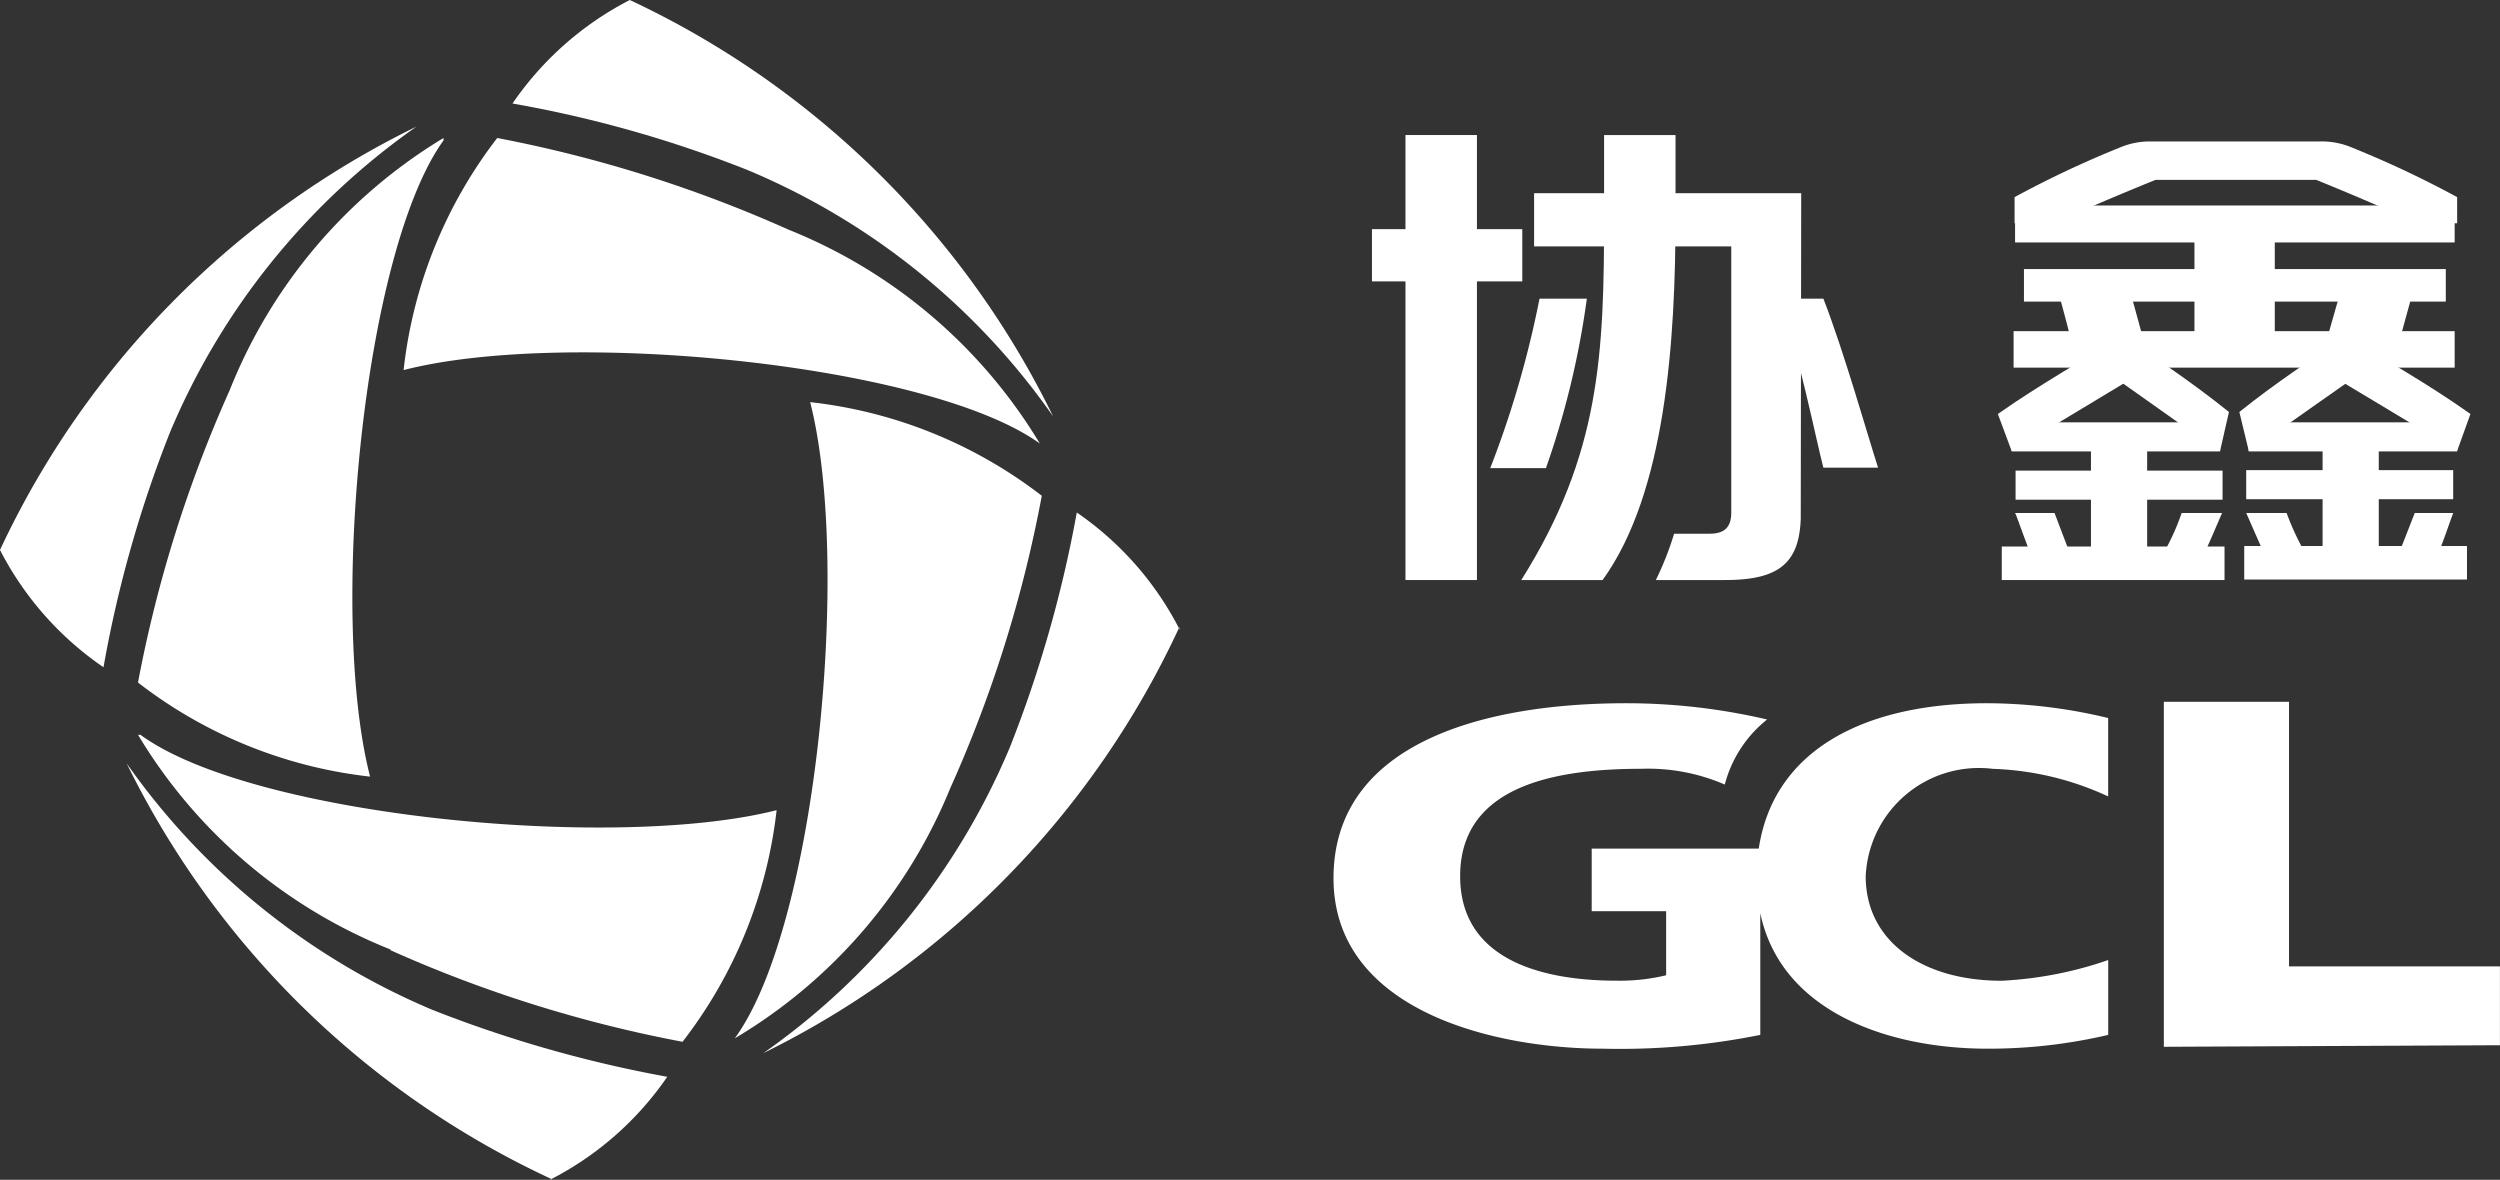 <svg xmlns="http://www.w3.org/2000/svg" viewBox="0 0 1594.21 752.32"><rect x="0" y="0" width="1594.21" height="752.32" fill="#333333" stroke="none"/><defs><style>.cls-1,.cls-2{fill:#fff;}.cls-2{fill-rule:evenodd;}</style></defs><g id="图层_2" data-name="图层 2"><g id="图层_1-2" data-name="图层 1"><g id="图层_2-2" data-name="图层 2"><g id="图层_1-2-2" data-name="图层 1-2"><g id="_编组_" data-name=" 编组 "><path id="_路径_" data-name=" 路径 " class="cls-1" d="M401.62,0a203.16,203.16,0,0,0-74.8,66,765.79,765.79,0,0,1,149.9,42.43A448.7,448.7,0,0,1,671.56,265.54h0A569.11,569.11,0,0,0,401.62,0"/><path id="_路径_2" data-name=" 路径 2" class="cls-1" d="M502.81,146.44A840.51,840.51,0,0,0,317.08,88a295.13,295.13,0,0,0-59.71,148c103.39-26.71,335-4.08,405.71,46.83h0A330.59,330.59,0,0,0,502.81,146.44"/><path id="_路径_3" data-name=" 路径 3" class="cls-1" d="M0,350.71A203.05,203.05,0,0,0,66,425.5a772,772,0,0,1,42.43-149.9A451,451,0,0,1,265.54,80.76h0A567.56,567.56,0,0,0,0,350.71"/><path id="_路径_4" data-name=" 路径 4" class="cls-1" d="M146.44,248.89A833.27,833.27,0,0,0,88,435.24a295,295,0,0,0,148,60c-26.71-103.7-4.08-335.3,46.83-405.7V88h0a330.32,330.32,0,0,0-136.39,160.9"/><path id="_路径_5" data-name=" 路径 5" class="cls-1" d="M350.71,752.32a201.75,201.75,0,0,0,74.79-65.67,798.25,798.25,0,0,1-149.9-42.74A453.22,453.22,0,0,1,80.76,486.78h0A567.59,567.59,0,0,0,352,752"/><path id="_路径_6" data-name=" 路径 6" class="cls-1" d="M248.89,605.88a833.27,833.27,0,0,0,186.35,58.45,295,295,0,0,0,60-147.7C391.56,543,160,520.4,89.56,468.55H88a330.29,330.29,0,0,0,161.21,137"/><path id="_路径_7" data-name=" 路径 7" class="cls-1" d="M752.32,401.62a201.78,201.78,0,0,0-65.67-74.8,791.44,791.44,0,0,1-42.74,149.9A451,451,0,0,1,486.78,671.56h0A569.19,569.19,0,0,0,752,400.05"/><path id="_路径_8" data-name=" 路径 8" class="cls-1" d="M605.88,502.81a823.19,823.19,0,0,0,58.45-186.67,295.07,295.07,0,0,0-147.7-59.71c26.4,103.39,3.77,335-48.08,405.7h0A330.6,330.6,0,0,0,605.88,502.81"/></g><g id="_编组_2" data-name=" 编组 2"><path id="_复合路径_" data-name=" 复合路径 " class="cls-2" d="M1344.38,612.17v47.76a333.77,333.77,0,0,1-77,8.8c-62.85,0-131.68-23.25-144.87-86.42v77.62a451.62,451.62,0,0,1-100.25,8.8c-69.45,0-171.9-24.2-171.9-108.73S942.76,448.44,1037,448.44a395.79,395.79,0,0,1,89.87,10.37,78.23,78.23,0,0,0-27,41.48,123.24,123.24,0,0,0-53.11-10.05c-56.25,0-115.65,11.31-115.65,68.5,0,51.86,49.34,66.63,99.94,66.63a125.9,125.9,0,0,0,31.42-3.46V581.06H1015V541.15h106.53c9.43-62.86,67.25-92.71,145.5-92.71a331.27,331.27,0,0,1,77.31,9.43v50a188.56,188.56,0,0,0-73.54-17.59,72.28,72.28,0,0,0-80.6,62.86c-.23,1.87-.39,3.76-.47,5.64,0,41.49,36.13,66.63,86.73,66.63a243.42,243.42,0,0,0,67.88-13.2m35.51,55.31v-220h79.82V616.25h134.5v50.28Z"/></g><g id="_编组_3" data-name=" 编组 3"><rect id="_矩形_" data-name=" 矩形 " class="cls-1" x="896.25" y="86.11" width="45.57" height="283.77"/><path id="_路径_9" data-name=" 路径 9" class="cls-1" d="M1068.46,137.33c0,80.13-6.28,176.92-46.51,232.55H970.1c50.6-80.45,52.8-144.56,52.8-232.55V86.11h45.56Z"/><rect id="_矩形_2" data-name=" 矩形 2" class="cls-1" x="874.88" y="146.13" width="95.85" height="33.31"/><path id="_路径_10" data-name=" 路径 10" class="cls-1" d="M1162.74,298.23c-4.71-17.92-16.34-76.37-28.28-107.79h28.28c13.2,33.94,28.28,87.36,34.88,107.79Z"/><path id="_路径_11" data-name=" 路径 11" class="cls-1" d="M981.73,190.44a638.11,638.11,0,0,1-31.43,108.1h35.51a543.71,543.71,0,0,0,26.09-108.1Z"/><path id="_复合路径_2" data-name=" 复合路径 2" class="cls-1" d="M1148.6,123.19H978.27v33.94H1104V326.82c0,9.43-4.4,13.52-13.82,13.52h-22.63a198.25,198.25,0,0,1-11.63,29.54h44c33.62,0,47.45-10.06,48.39-39.28Z"/><g id="_编组_4" data-name=" 编组 4"><rect id="_矩形_3" data-name=" 矩形 3" class="cls-1" x="1284.98" y="131.04" width="280.31" height="23.57"/><path id="_路径_12" data-name=" 路径 12" class="cls-1" d="M1479.51,90.19H1370.78a49.49,49.49,0,0,0-19.49,4.09,652.57,652.57,0,0,0-66.62,31.42v16.66h25.14c19.17-8.8,46.82-20.43,64.74-27.66H1477c17.92,7.23,45.26,18.86,64.74,27.66h25.14V125.7a652.57,652.57,0,0,0-66.62-31.42A49.63,49.63,0,0,0,1479.51,90.19Z"/><rect id="_矩形_4" data-name=" 矩形 4" class="cls-1" x="1290.64" y="171.58" width="269" height="20.74"/><rect id="_矩形_5" data-name=" 矩形 5" class="cls-1" x="1284.04" y="211.18" width="281.26" height="23.25"/><rect id="_矩形_6" data-name=" 矩形 6" class="cls-1" x="1399.37" y="134.19" width="51.22" height="86.73"/><path id="_路径_13" data-name=" 路径 13" class="cls-1" d="M1539.84,180.7c0,1.88-6.28,23.57-9.11,34.25h-46.51L1494,180.7Z"/><path id="_路径_14" data-name=" 路径 14" class="cls-1" d="M1311.38,180.7c0,1.88,6.29,23.57,8.8,34.25h46.2L1357,180.7Z"/></g><g id="_编组_5" data-name=" 编组 5"><path id="_路径_15" data-name=" 路径 15" class="cls-1" d="M1274,264l8.79,23.57,73.54-44.31V223.12h-18.54C1332.44,227.52,1300.7,245.12,1274,264Z"/><path id="_路径_16" data-name=" 路径 16" class="cls-1" d="M1285,327.14h25.14l11,28.91-23.88,2.83C1293.47,351,1285.93,328.4,1285,327.14Z"/><path id="_路径_17" data-name=" 路径 17" class="cls-1" d="M1417,327.14H1391.2a148.33,148.33,0,0,1-13.51,28.91l25.14,2.83C1406.92,351,1416.34,328.4,1417,327.14Z"/><path id="_路径_18" data-name=" 路径 18" class="cls-1" d="M1421.37,262.72l-5.66,24.82c-7.85-4.4-27.65-18.85-62.85-43.68V223.12H1367C1373,227.52,1397.17,243.23,1421.37,262.72Z"/><rect id="_路径_19" data-name=" 路径 19" class="cls-1" x="1282.78" y="269.32" width="132.93" height="18.54"/><rect id="_矩形_7" data-name=" 矩形 7" class="cls-1" x="1285.3" y="300.11" width="131.99" height="18.54"/><rect id="_矩形_8" data-name=" 矩形 8" class="cls-1" x="1276.5" y="348.51" width="142.04" height="21.37"/><rect id="_矩形_9" data-name=" 矩形 9" class="cls-1" x="1333.38" y="280.63" width="35.82" height="80.45"/><path id="_路径_20" data-name=" 路径 20" class="cls-1" d="M1575.36,264l-8.49,23.57L1493,243.23V223.12h18.54C1517.22,227.52,1549,245.12,1575.36,264Z"/><path id="_路径_21" data-name=" 路径 21" class="cls-1" d="M1564.36,327.14h-24.52l-11.31,28.91,23.88,2.83C1556.19,351,1563.73,328.4,1564.36,327.14Z"/><path id="_路径_22" data-name=" 路径 22" class="cls-1" d="M1432.37,327.14h25.77A166.42,166.42,0,0,0,1472,356.05l-25.46,2.83C1442.74,351,1433,328.4,1432.37,327.14Z"/><path id="_路径_23" data-name=" 路径 23" class="cls-1" d="M1428,262.72l6,24.82c7.54-4.4,27.34-18.85,62.85-43.68V223.12h-14.45C1477,227.52,1452.17,243.23,1428,262.72Z"/><rect id="_路径_24" data-name=" 路径 24" class="cls-1" x="1433.94" y="269.32" width="132.93" height="18.54"/><rect id="_矩形_10" data-name=" 矩形 10" class="cls-1" x="1432.37" y="299.8" width="131.99" height="18.54"/><rect id="_矩形_11" data-name=" 矩形 11" class="cls-1" x="1431.11" y="348.19" width="142.04" height="21.37"/><rect id="_矩形_12" data-name=" 矩形 12" class="cls-1" x="1481.08" y="280.94" width="35.82" height="80.45"/></g></g></g></g></g></g></svg>